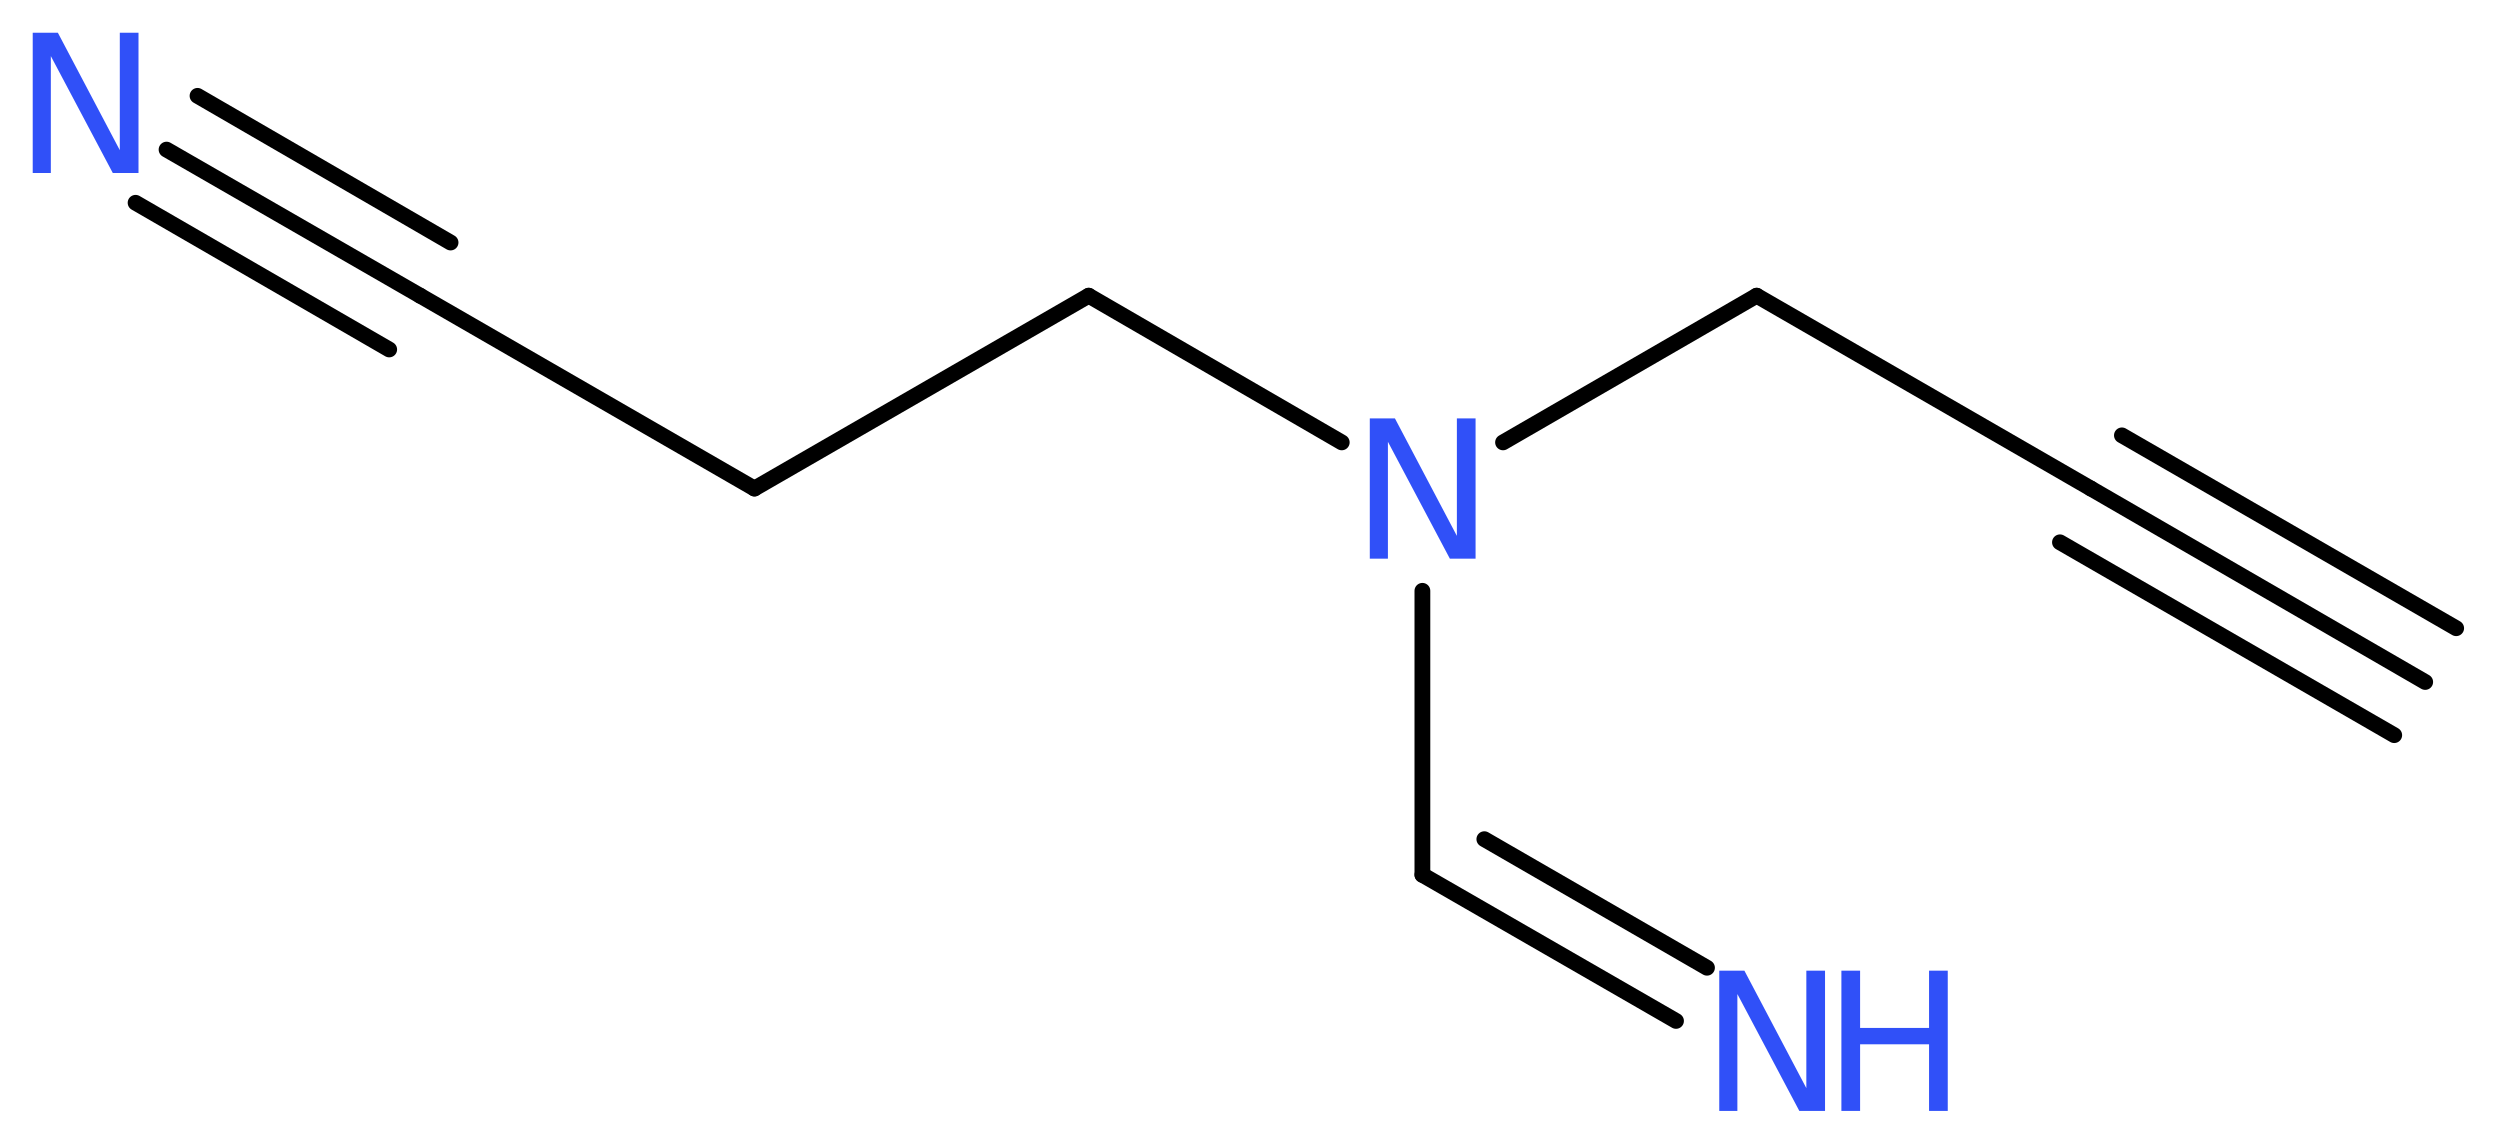 <?xml version='1.0' encoding='UTF-8'?>
<!DOCTYPE svg PUBLIC "-//W3C//DTD SVG 1.1//EN" "http://www.w3.org/Graphics/SVG/1.1/DTD/svg11.dtd">
<svg version='1.2' xmlns='http://www.w3.org/2000/svg' xmlns:xlink='http://www.w3.org/1999/xlink' width='42.78mm' height='19.57mm' viewBox='0 0 42.78 19.57'>
  <desc>Generated by the Chemistry Development Kit (http://github.com/cdk)</desc>
  <g stroke-linecap='round' stroke-linejoin='round' stroke='#000000' stroke-width='.27' fill='#3050F8'>
    <rect x='.0' y='.0' width='43.0' height='20.0' fill='#FFFFFF' stroke='none'/>
    <g id='mol1' class='mol'>
      <g id='mol1bnd1' class='bond'>
        <line x1='41.5' y1='11.67' x2='35.78' y2='8.36'/>
        <line x1='40.97' y1='12.58' x2='35.25' y2='9.28'/>
        <line x1='42.03' y1='10.75' x2='36.31' y2='7.45'/>
      </g>
      <line id='mol1bnd2' class='bond' x1='35.78' y1='8.36' x2='30.06' y2='5.06'/>
      <line id='mol1bnd3' class='bond' x1='30.06' y1='5.06' x2='25.72' y2='7.57'/>
      <line id='mol1bnd4' class='bond' x1='24.34' y1='10.11' x2='24.34' y2='14.97'/>
      <g id='mol1bnd5' class='bond'>
        <line x1='24.34' y1='14.97' x2='28.68' y2='17.47'/>
        <line x1='25.4' y1='14.36' x2='29.21' y2='16.56'/>
      </g>
      <line id='mol1bnd6' class='bond' x1='22.96' y1='7.57' x2='18.63' y2='5.06'/>
      <line id='mol1bnd7' class='bond' x1='18.63' y1='5.06' x2='12.91' y2='8.36'/>
      <line id='mol1bnd8' class='bond' x1='12.91' y1='8.36' x2='7.19' y2='5.06'/>
      <g id='mol1bnd9' class='bond'>
        <line x1='7.19' y1='5.06' x2='2.85' y2='2.56'/>
        <line x1='6.66' y1='5.98' x2='2.32' y2='3.47'/>
        <line x1='7.71' y1='4.15' x2='3.38' y2='1.64'/>
      </g>
      <path id='mol1atm4' class='atom' d='M23.44 7.16h.43l1.06 2.01v-2.01h.32v2.4h-.44l-1.06 -2.0v2.0h-.31v-2.4z' stroke='none'/>
      <g id='mol1atm6' class='atom'>
        <path d='M29.42 16.61h.43l1.06 2.01v-2.01h.32v2.4h-.44l-1.06 -2.0v2.0h-.31v-2.4z' stroke='none'/>
        <path d='M31.51 16.61h.32v.98h1.18v-.98h.32v2.4h-.32v-1.14h-1.18v1.14h-.32v-2.4z' stroke='none'/>
      </g>
      <path id='mol1atm10' class='atom' d='M.56 .56h.43l1.06 2.01v-2.01h.32v2.4h-.44l-1.06 -2.0v2.0h-.31v-2.4z' stroke='none'/>
    </g>
  </g>
</svg>
